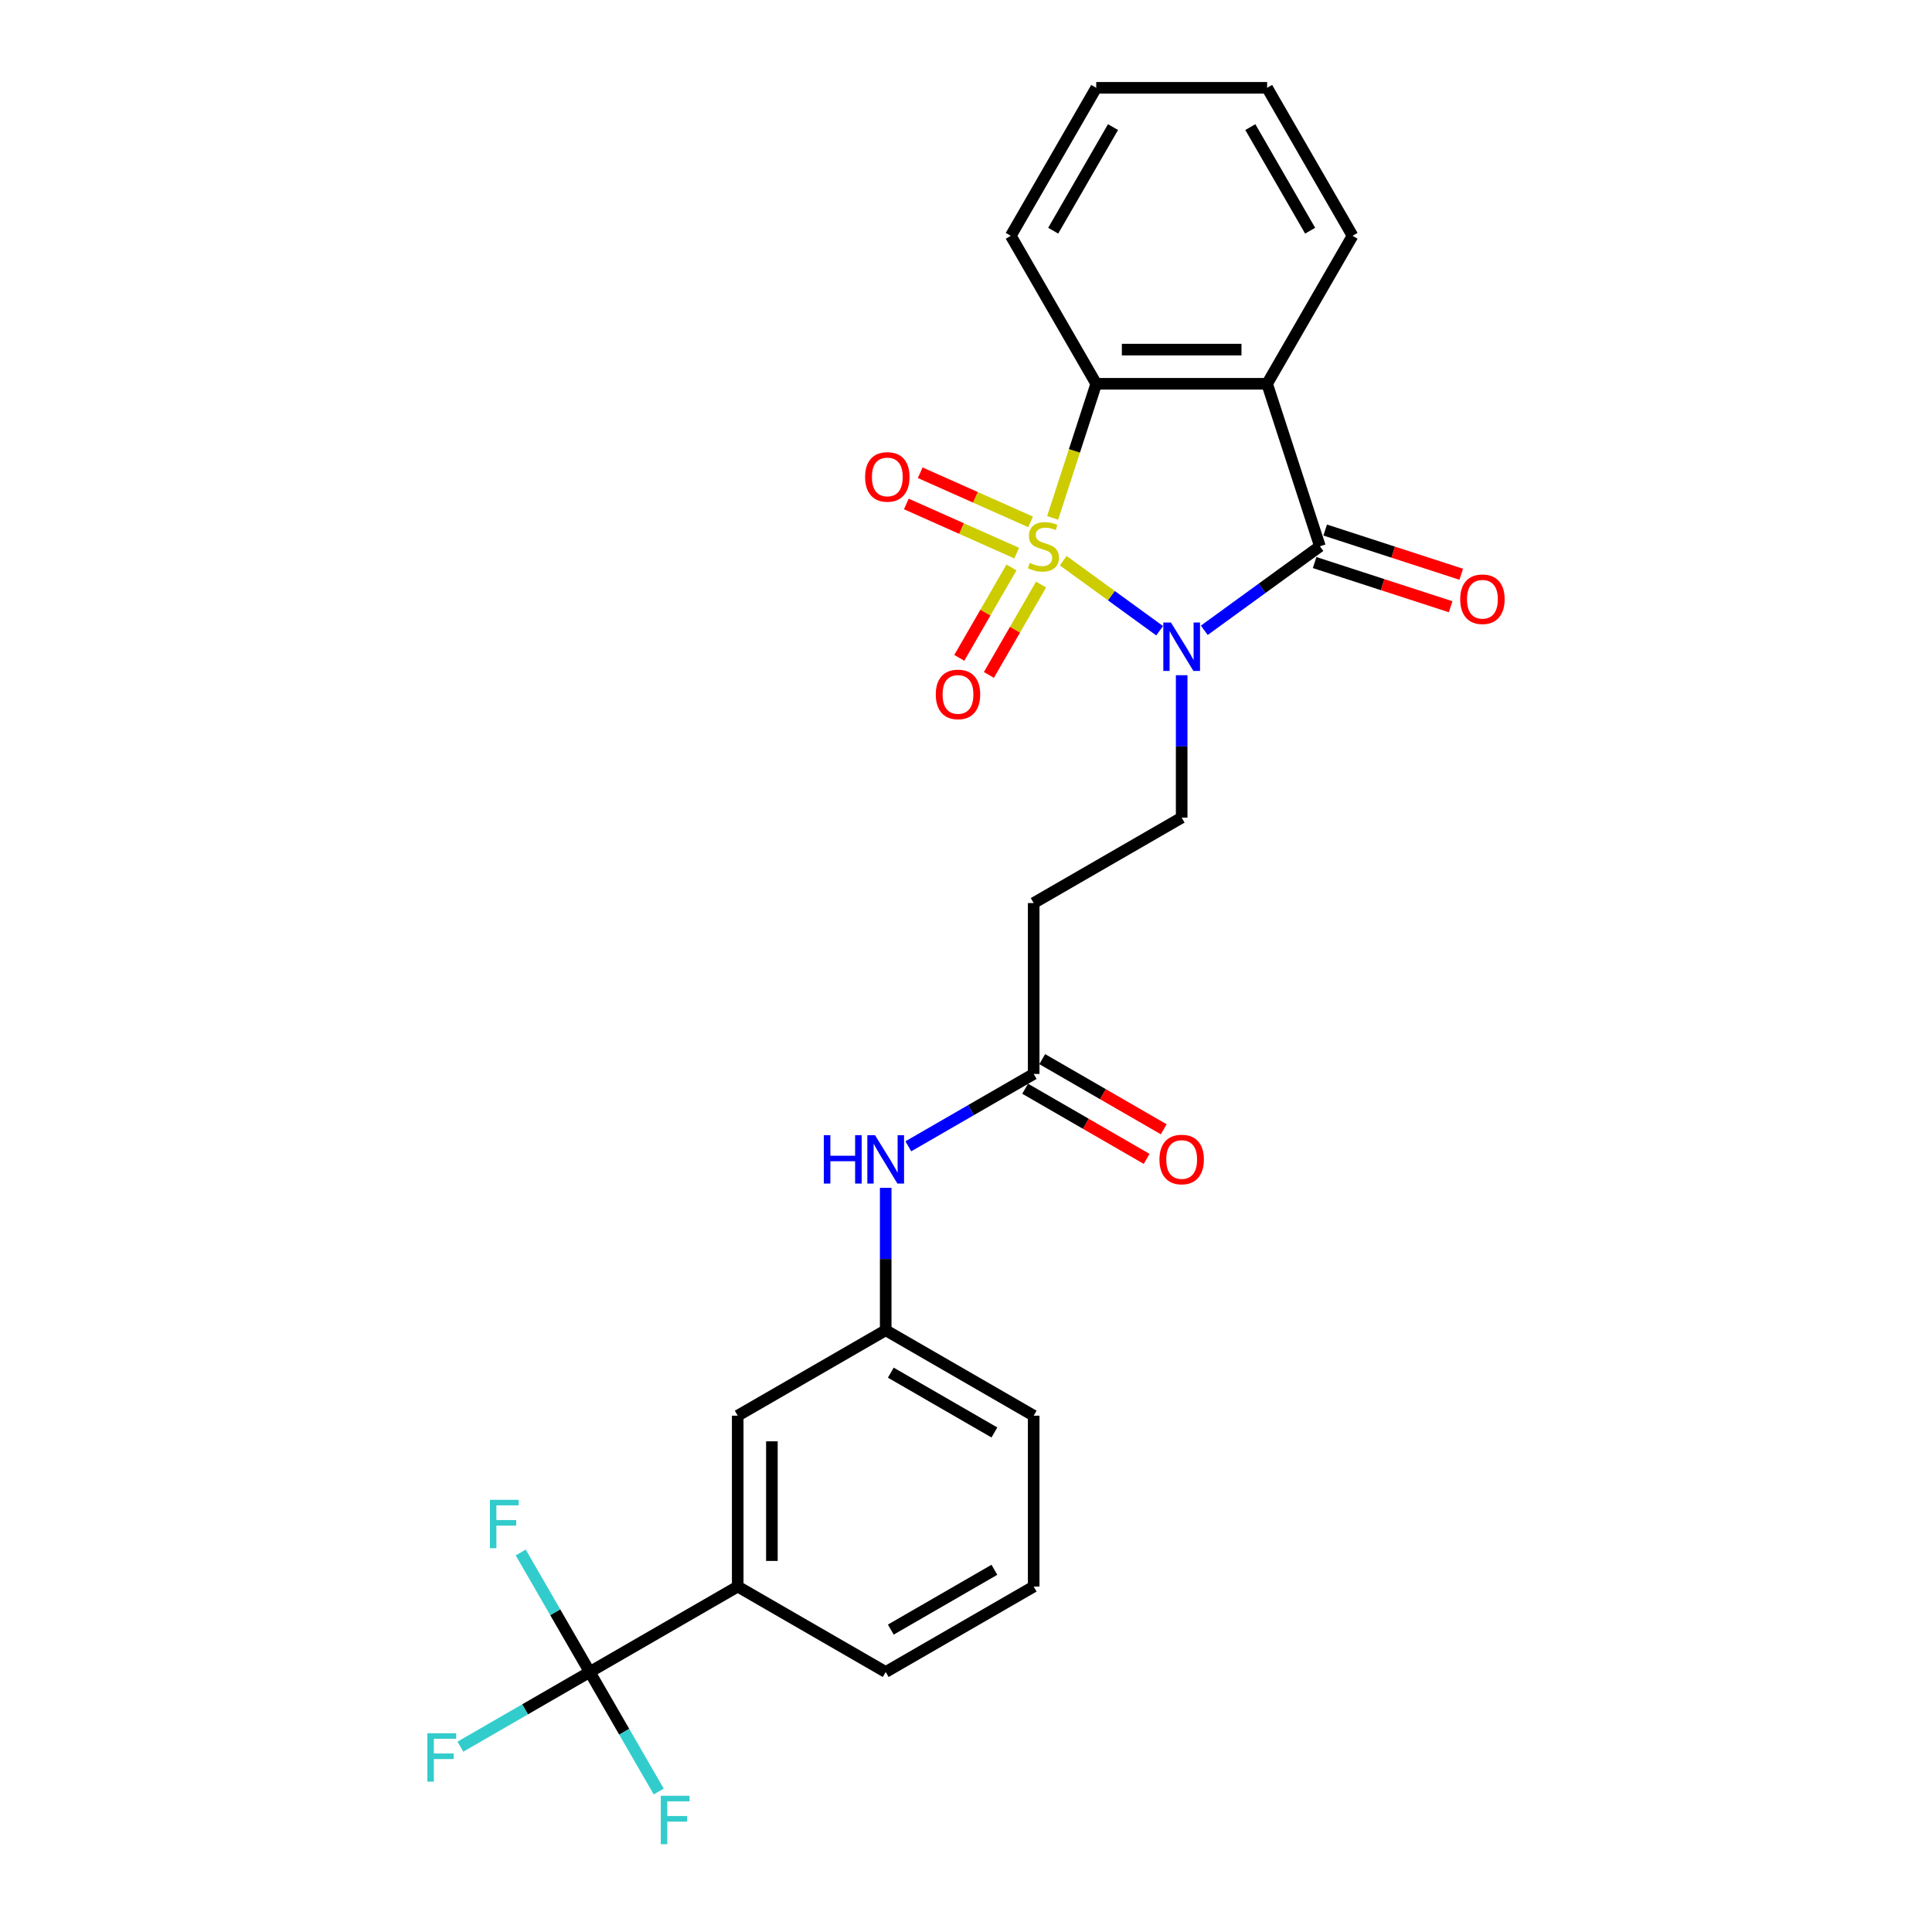 <?xml version='1.0' encoding='iso-8859-1'?>
<svg version='1.1' baseProfile='full'
              xmlns='http://www.w3.org/2000/svg'
                      xmlns:rdkit='http://www.rdkit.org/xml'
                      xmlns:xlink='http://www.w3.org/1999/xlink'
                  xml:space='preserve'
width='1000px' height='1000px' viewBox='0 0 1000 1000'>
<!-- END OF HEADER -->
<rect style='opacity:1.0;fill:#FFFFFF;stroke:none' width='1000' height='1000' x='0' y='0'> </rect>
<path class='bond-0' d='M 550.318,290.205 L 575.277,308.339' style='fill:none;fill-rule:evenodd;stroke:#CCCC00;stroke-width:6px;stroke-linecap:butt;stroke-linejoin:miter;stroke-opacity:1' />
<path class='bond-0' d='M 575.277,308.339 L 600.236,326.473' style='fill:none;fill-rule:evenodd;stroke:#0000FF;stroke-width:6px;stroke-linecap:butt;stroke-linejoin:miter;stroke-opacity:1' />
<path class='bond-3' d='M 544.852,268.064 L 556.129,233.356' style='fill:none;fill-rule:evenodd;stroke:#CCCC00;stroke-width:6px;stroke-linecap:butt;stroke-linejoin:miter;stroke-opacity:1' />
<path class='bond-3' d='M 556.129,233.356 L 567.407,198.647' style='fill:none;fill-rule:evenodd;stroke:#000000;stroke-width:6px;stroke-linecap:butt;stroke-linejoin:miter;stroke-opacity:1' />
<path class='bond-6' d='M 523.541,293.713 L 510.033,317.109' style='fill:none;fill-rule:evenodd;stroke:#CCCC00;stroke-width:6px;stroke-linecap:butt;stroke-linejoin:miter;stroke-opacity:1' />
<path class='bond-6' d='M 510.033,317.109 L 496.526,340.505' style='fill:none;fill-rule:evenodd;stroke:#FF0000;stroke-width:6px;stroke-linecap:butt;stroke-linejoin:miter;stroke-opacity:1' />
<path class='bond-6' d='M 538.86,302.558 L 525.353,325.954' style='fill:none;fill-rule:evenodd;stroke:#CCCC00;stroke-width:6px;stroke-linecap:butt;stroke-linejoin:miter;stroke-opacity:1' />
<path class='bond-6' d='M 525.353,325.954 L 511.845,349.35' style='fill:none;fill-rule:evenodd;stroke:#FF0000;stroke-width:6px;stroke-linecap:butt;stroke-linejoin:miter;stroke-opacity:1' />
<path class='bond-7' d='M 533.431,270.124 L 504.867,257.406' style='fill:none;fill-rule:evenodd;stroke:#CCCC00;stroke-width:6px;stroke-linecap:butt;stroke-linejoin:miter;stroke-opacity:1' />
<path class='bond-7' d='M 504.867,257.406 L 476.303,244.689' style='fill:none;fill-rule:evenodd;stroke:#FF0000;stroke-width:6px;stroke-linecap:butt;stroke-linejoin:miter;stroke-opacity:1' />
<path class='bond-7' d='M 526.236,286.284 L 497.672,273.566' style='fill:none;fill-rule:evenodd;stroke:#CCCC00;stroke-width:6px;stroke-linecap:butt;stroke-linejoin:miter;stroke-opacity:1' />
<path class='bond-7' d='M 497.672,273.566 L 469.108,260.849' style='fill:none;fill-rule:evenodd;stroke:#FF0000;stroke-width:6px;stroke-linecap:butt;stroke-linejoin:miter;stroke-opacity:1' />
<path class='bond-1' d='M 623.34,326.243 L 653.262,304.503' style='fill:none;fill-rule:evenodd;stroke:#0000FF;stroke-width:6px;stroke-linecap:butt;stroke-linejoin:miter;stroke-opacity:1' />
<path class='bond-1' d='M 653.262,304.503 L 683.184,282.764' style='fill:none;fill-rule:evenodd;stroke:#000000;stroke-width:6px;stroke-linecap:butt;stroke-linejoin:miter;stroke-opacity:1' />
<path class='bond-5' d='M 611.63,349.486 L 611.63,386.341' style='fill:none;fill-rule:evenodd;stroke:#0000FF;stroke-width:6px;stroke-linecap:butt;stroke-linejoin:miter;stroke-opacity:1' />
<path class='bond-5' d='M 611.63,386.341 L 611.63,423.197' style='fill:none;fill-rule:evenodd;stroke:#000000;stroke-width:6px;stroke-linecap:butt;stroke-linejoin:miter;stroke-opacity:1' />
<path class='bond-11' d='M 680.451,291.176 L 715.655,302.614' style='fill:none;fill-rule:evenodd;stroke:#000000;stroke-width:6px;stroke-linecap:butt;stroke-linejoin:miter;stroke-opacity:1' />
<path class='bond-11' d='M 715.655,302.614 L 750.858,314.052' style='fill:none;fill-rule:evenodd;stroke:#FF0000;stroke-width:6px;stroke-linecap:butt;stroke-linejoin:miter;stroke-opacity:1' />
<path class='bond-11' d='M 685.917,274.352 L 721.121,285.791' style='fill:none;fill-rule:evenodd;stroke:#000000;stroke-width:6px;stroke-linecap:butt;stroke-linejoin:miter;stroke-opacity:1' />
<path class='bond-11' d='M 721.121,285.791 L 756.325,297.229' style='fill:none;fill-rule:evenodd;stroke:#FF0000;stroke-width:6px;stroke-linecap:butt;stroke-linejoin:miter;stroke-opacity:1' />
<path class='bond-26' d='M 683.184,282.764 L 655.853,198.647' style='fill:none;fill-rule:evenodd;stroke:#000000;stroke-width:6px;stroke-linecap:butt;stroke-linejoin:miter;stroke-opacity:1' />
<path class='bond-2' d='M 655.853,198.647 L 567.407,198.647' style='fill:none;fill-rule:evenodd;stroke:#000000;stroke-width:6px;stroke-linecap:butt;stroke-linejoin:miter;stroke-opacity:1' />
<path class='bond-2' d='M 642.586,180.958 L 580.674,180.958' style='fill:none;fill-rule:evenodd;stroke:#000000;stroke-width:6px;stroke-linecap:butt;stroke-linejoin:miter;stroke-opacity:1' />
<path class='bond-19' d='M 655.853,198.647 L 700.075,122.051' style='fill:none;fill-rule:evenodd;stroke:#000000;stroke-width:6px;stroke-linecap:butt;stroke-linejoin:miter;stroke-opacity:1' />
<path class='bond-20' d='M 567.407,198.647 L 523.184,122.051' style='fill:none;fill-rule:evenodd;stroke:#000000;stroke-width:6px;stroke-linecap:butt;stroke-linejoin:miter;stroke-opacity:1' />
<path class='bond-4' d='M 305.245,865.425 L 381.841,821.202' style='fill:none;fill-rule:evenodd;stroke:#000000;stroke-width:6px;stroke-linecap:butt;stroke-linejoin:miter;stroke-opacity:1' />
<path class='bond-16' d='M 305.245,865.425 L 271.776,884.749' style='fill:none;fill-rule:evenodd;stroke:#000000;stroke-width:6px;stroke-linecap:butt;stroke-linejoin:miter;stroke-opacity:1' />
<path class='bond-16' d='M 271.776,884.749 L 238.307,904.072' style='fill:none;fill-rule:evenodd;stroke:#33CCCC;stroke-width:6px;stroke-linecap:butt;stroke-linejoin:miter;stroke-opacity:1' />
<path class='bond-17' d='M 305.245,865.425 L 287.387,834.495' style='fill:none;fill-rule:evenodd;stroke:#000000;stroke-width:6px;stroke-linecap:butt;stroke-linejoin:miter;stroke-opacity:1' />
<path class='bond-17' d='M 287.387,834.495 L 269.529,803.564' style='fill:none;fill-rule:evenodd;stroke:#33CCCC;stroke-width:6px;stroke-linecap:butt;stroke-linejoin:miter;stroke-opacity:1' />
<path class='bond-18' d='M 305.245,865.425 L 323.103,896.356' style='fill:none;fill-rule:evenodd;stroke:#000000;stroke-width:6px;stroke-linecap:butt;stroke-linejoin:miter;stroke-opacity:1' />
<path class='bond-18' d='M 323.103,896.356 L 340.96,927.286' style='fill:none;fill-rule:evenodd;stroke:#33CCCC;stroke-width:6px;stroke-linecap:butt;stroke-linejoin:miter;stroke-opacity:1' />
<path class='bond-10' d='M 611.63,423.197 L 535.033,467.42' style='fill:none;fill-rule:evenodd;stroke:#000000;stroke-width:6px;stroke-linecap:butt;stroke-linejoin:miter;stroke-opacity:1' />
<path class='bond-8' d='M 381.841,821.202 L 381.841,732.757' style='fill:none;fill-rule:evenodd;stroke:#000000;stroke-width:6px;stroke-linecap:butt;stroke-linejoin:miter;stroke-opacity:1' />
<path class='bond-8' d='M 399.53,807.936 L 399.53,746.024' style='fill:none;fill-rule:evenodd;stroke:#000000;stroke-width:6px;stroke-linecap:butt;stroke-linejoin:miter;stroke-opacity:1' />
<path class='bond-28' d='M 381.841,821.202 L 458.437,865.425' style='fill:none;fill-rule:evenodd;stroke:#000000;stroke-width:6px;stroke-linecap:butt;stroke-linejoin:miter;stroke-opacity:1' />
<path class='bond-9' d='M 535.033,555.865 L 535.033,467.42' style='fill:none;fill-rule:evenodd;stroke:#000000;stroke-width:6px;stroke-linecap:butt;stroke-linejoin:miter;stroke-opacity:1' />
<path class='bond-12' d='M 535.033,555.865 L 502.59,574.596' style='fill:none;fill-rule:evenodd;stroke:#000000;stroke-width:6px;stroke-linecap:butt;stroke-linejoin:miter;stroke-opacity:1' />
<path class='bond-12' d='M 502.59,574.596 L 470.147,593.327' style='fill:none;fill-rule:evenodd;stroke:#0000FF;stroke-width:6px;stroke-linecap:butt;stroke-linejoin:miter;stroke-opacity:1' />
<path class='bond-15' d='M 530.611,563.525 L 562.055,581.679' style='fill:none;fill-rule:evenodd;stroke:#000000;stroke-width:6px;stroke-linecap:butt;stroke-linejoin:miter;stroke-opacity:1' />
<path class='bond-15' d='M 562.055,581.679 L 593.498,599.833' style='fill:none;fill-rule:evenodd;stroke:#FF0000;stroke-width:6px;stroke-linecap:butt;stroke-linejoin:miter;stroke-opacity:1' />
<path class='bond-15' d='M 539.456,548.206 L 570.899,566.36' style='fill:none;fill-rule:evenodd;stroke:#000000;stroke-width:6px;stroke-linecap:butt;stroke-linejoin:miter;stroke-opacity:1' />
<path class='bond-15' d='M 570.899,566.36 L 602.343,584.514' style='fill:none;fill-rule:evenodd;stroke:#FF0000;stroke-width:6px;stroke-linecap:butt;stroke-linejoin:miter;stroke-opacity:1' />
<path class='bond-14' d='M 458.437,614.823 L 458.437,651.679' style='fill:none;fill-rule:evenodd;stroke:#0000FF;stroke-width:6px;stroke-linecap:butt;stroke-linejoin:miter;stroke-opacity:1' />
<path class='bond-14' d='M 458.437,651.679 L 458.437,688.534' style='fill:none;fill-rule:evenodd;stroke:#000000;stroke-width:6px;stroke-linecap:butt;stroke-linejoin:miter;stroke-opacity:1' />
<path class='bond-13' d='M 381.841,732.757 L 458.437,688.534' style='fill:none;fill-rule:evenodd;stroke:#000000;stroke-width:6px;stroke-linecap:butt;stroke-linejoin:miter;stroke-opacity:1' />
<path class='bond-23' d='M 458.437,688.534 L 535.033,732.757' style='fill:none;fill-rule:evenodd;stroke:#000000;stroke-width:6px;stroke-linecap:butt;stroke-linejoin:miter;stroke-opacity:1' />
<path class='bond-23' d='M 461.082,710.487 L 514.699,741.443' style='fill:none;fill-rule:evenodd;stroke:#000000;stroke-width:6px;stroke-linecap:butt;stroke-linejoin:miter;stroke-opacity:1' />
<path class='bond-27' d='M 700.075,122.051 L 655.853,45.455' style='fill:none;fill-rule:evenodd;stroke:#000000;stroke-width:6px;stroke-linecap:butt;stroke-linejoin:miter;stroke-opacity:1' />
<path class='bond-27' d='M 678.123,119.406 L 647.167,65.789' style='fill:none;fill-rule:evenodd;stroke:#000000;stroke-width:6px;stroke-linecap:butt;stroke-linejoin:miter;stroke-opacity:1' />
<path class='bond-25' d='M 523.184,122.051 L 567.407,45.455' style='fill:none;fill-rule:evenodd;stroke:#000000;stroke-width:6px;stroke-linecap:butt;stroke-linejoin:miter;stroke-opacity:1' />
<path class='bond-25' d='M 545.137,119.406 L 576.093,65.789' style='fill:none;fill-rule:evenodd;stroke:#000000;stroke-width:6px;stroke-linecap:butt;stroke-linejoin:miter;stroke-opacity:1' />
<path class='bond-21' d='M 458.437,865.425 L 535.033,821.202' style='fill:none;fill-rule:evenodd;stroke:#000000;stroke-width:6px;stroke-linecap:butt;stroke-linejoin:miter;stroke-opacity:1' />
<path class='bond-21' d='M 461.082,843.473 L 514.699,812.517' style='fill:none;fill-rule:evenodd;stroke:#000000;stroke-width:6px;stroke-linecap:butt;stroke-linejoin:miter;stroke-opacity:1' />
<path class='bond-22' d='M 535.033,821.202 L 535.033,732.757' style='fill:none;fill-rule:evenodd;stroke:#000000;stroke-width:6px;stroke-linecap:butt;stroke-linejoin:miter;stroke-opacity:1' />
<path class='bond-24' d='M 655.853,45.455 L 567.407,45.455' style='fill:none;fill-rule:evenodd;stroke:#000000;stroke-width:6px;stroke-linecap:butt;stroke-linejoin:miter;stroke-opacity:1' />
<path  class='atom-0' d='M 533 291.361
Q 533.283 291.467, 534.45 291.962
Q 535.618 292.458, 536.892 292.776
Q 538.201 293.059, 539.474 293.059
Q 541.845 293.059, 543.224 291.927
Q 544.604 290.759, 544.604 288.743
Q 544.604 287.363, 543.896 286.514
Q 543.224 285.665, 542.163 285.205
Q 541.102 284.745, 539.333 284.214
Q 537.104 283.542, 535.759 282.905
Q 534.45 282.269, 533.495 280.924
Q 532.575 279.58, 532.575 277.316
Q 532.575 274.167, 534.698 272.221
Q 536.856 270.275, 541.102 270.275
Q 544.003 270.275, 547.293 271.655
L 546.479 274.379
Q 543.472 273.141, 541.208 273.141
Q 538.767 273.141, 537.422 274.167
Q 536.078 275.158, 536.113 276.891
Q 536.113 278.235, 536.785 279.049
Q 537.493 279.863, 538.484 280.323
Q 539.51 280.783, 541.208 281.313
Q 543.472 282.021, 544.816 282.729
Q 546.161 283.436, 547.116 284.887
Q 548.106 286.302, 548.106 288.743
Q 548.106 292.21, 545.772 294.085
Q 543.472 295.925, 539.616 295.925
Q 537.387 295.925, 535.689 295.429
Q 534.026 294.969, 532.045 294.156
L 533 291.361
' fill='#CCCC00'/>
<path  class='atom-1' d='M 606.093 322.227
L 614.301 335.494
Q 615.114 336.803, 616.423 339.173
Q 617.732 341.544, 617.803 341.685
L 617.803 322.227
L 621.129 322.227
L 621.129 347.275
L 617.697 347.275
L 608.888 332.77
Q 607.862 331.072, 606.765 329.126
Q 605.704 327.18, 605.385 326.579
L 605.385 347.275
L 602.131 347.275
L 602.131 322.227
L 606.093 322.227
' fill='#0000FF'/>
<path  class='atom-7' d='M 484.355 359.431
Q 484.355 353.417, 487.327 350.056
Q 490.298 346.695, 495.853 346.695
Q 501.407 346.695, 504.379 350.056
Q 507.351 353.417, 507.351 359.431
Q 507.351 365.516, 504.344 368.983
Q 501.336 372.415, 495.853 372.415
Q 490.334 372.415, 487.327 368.983
Q 484.355 365.551, 484.355 359.431
M 495.853 369.584
Q 499.674 369.584, 501.726 367.037
Q 503.813 364.455, 503.813 359.431
Q 503.813 354.513, 501.726 352.037
Q 499.674 349.525, 495.853 349.525
Q 492.032 349.525, 489.945 352.001
Q 487.893 354.478, 487.893 359.431
Q 487.893 364.49, 489.945 367.037
Q 492.032 369.584, 495.853 369.584
' fill='#FF0000'/>
<path  class='atom-8' d='M 447.778 246.861
Q 447.778 240.846, 450.75 237.485
Q 453.722 234.124, 459.276 234.124
Q 464.831 234.124, 467.803 237.485
Q 470.774 240.846, 470.774 246.861
Q 470.774 252.946, 467.767 256.413
Q 464.76 259.844, 459.276 259.844
Q 453.757 259.844, 450.75 256.413
Q 447.778 252.981, 447.778 246.861
M 459.276 257.014
Q 463.097 257.014, 465.149 254.467
Q 467.237 251.884, 467.237 246.861
Q 467.237 241.943, 465.149 239.466
Q 463.097 236.955, 459.276 236.955
Q 455.456 236.955, 453.368 239.431
Q 451.316 241.908, 451.316 246.861
Q 451.316 251.92, 453.368 254.467
Q 455.456 257.014, 459.276 257.014
' fill='#FF0000'/>
<path  class='atom-12' d='M 755.803 310.166
Q 755.803 304.152, 758.775 300.791
Q 761.746 297.43, 767.301 297.43
Q 772.855 297.43, 775.827 300.791
Q 778.799 304.152, 778.799 310.166
Q 778.799 316.251, 775.791 319.718
Q 772.784 323.15, 767.301 323.15
Q 761.782 323.15, 758.775 319.718
Q 755.803 316.286, 755.803 310.166
M 767.301 320.319
Q 771.122 320.319, 773.173 317.772
Q 775.261 315.19, 775.261 310.166
Q 775.261 305.248, 773.173 302.772
Q 771.122 300.26, 767.301 300.26
Q 763.48 300.26, 761.393 302.736
Q 759.341 305.213, 759.341 310.166
Q 759.341 315.225, 761.393 317.772
Q 763.48 320.319, 767.301 320.319
' fill='#FF0000'/>
<path  class='atom-13' d='M 426.402 587.564
L 429.799 587.564
L 429.799 598.213
L 442.605 598.213
L 442.605 587.564
L 446.002 587.564
L 446.002 612.612
L 442.605 612.612
L 442.605 601.043
L 429.799 601.043
L 429.799 612.612
L 426.402 612.612
L 426.402 587.564
' fill='#0000FF'/>
<path  class='atom-13' d='M 452.901 587.564
L 461.108 600.831
Q 461.922 602.14, 463.231 604.51
Q 464.54 606.881, 464.611 607.022
L 464.611 587.564
L 467.936 587.564
L 467.936 612.612
L 464.505 612.612
L 455.695 598.107
Q 454.669 596.409, 453.573 594.463
Q 452.511 592.517, 452.193 591.916
L 452.193 612.612
L 448.938 612.612
L 448.938 587.564
L 452.901 587.564
' fill='#0000FF'/>
<path  class='atom-16' d='M 600.132 600.159
Q 600.132 594.145, 603.104 590.784
Q 606.075 587.423, 611.63 587.423
Q 617.184 587.423, 620.156 590.784
Q 623.128 594.145, 623.128 600.159
Q 623.128 606.244, 620.12 609.711
Q 617.113 613.143, 611.63 613.143
Q 606.111 613.143, 603.104 609.711
Q 600.132 606.279, 600.132 600.159
M 611.63 610.312
Q 615.451 610.312, 617.503 607.765
Q 619.59 605.183, 619.59 600.159
Q 619.59 595.241, 617.503 592.765
Q 615.451 590.253, 611.63 590.253
Q 607.809 590.253, 605.722 592.729
Q 603.67 595.206, 603.67 600.159
Q 603.67 605.218, 605.722 607.765
Q 607.809 610.312, 611.63 610.312
' fill='#FF0000'/>
<path  class='atom-17' d='M 221.201 897.124
L 236.096 897.124
L 236.096 899.99
L 224.562 899.99
L 224.562 907.596
L 234.822 907.596
L 234.822 910.497
L 224.562 910.497
L 224.562 922.172
L 221.201 922.172
L 221.201 897.124
' fill='#33CCCC'/>
<path  class='atom-18' d='M 253.575 776.305
L 268.469 776.305
L 268.469 779.171
L 256.936 779.171
L 256.936 786.777
L 267.195 786.777
L 267.195 789.678
L 256.936 789.678
L 256.936 801.353
L 253.575 801.353
L 253.575 776.305
' fill='#33CCCC'/>
<path  class='atom-19' d='M 342.02 929.498
L 356.915 929.498
L 356.915 932.363
L 345.381 932.363
L 345.381 939.97
L 355.641 939.97
L 355.641 942.871
L 345.381 942.871
L 345.381 954.545
L 342.02 954.545
L 342.02 929.498
' fill='#33CCCC'/>
</svg>
